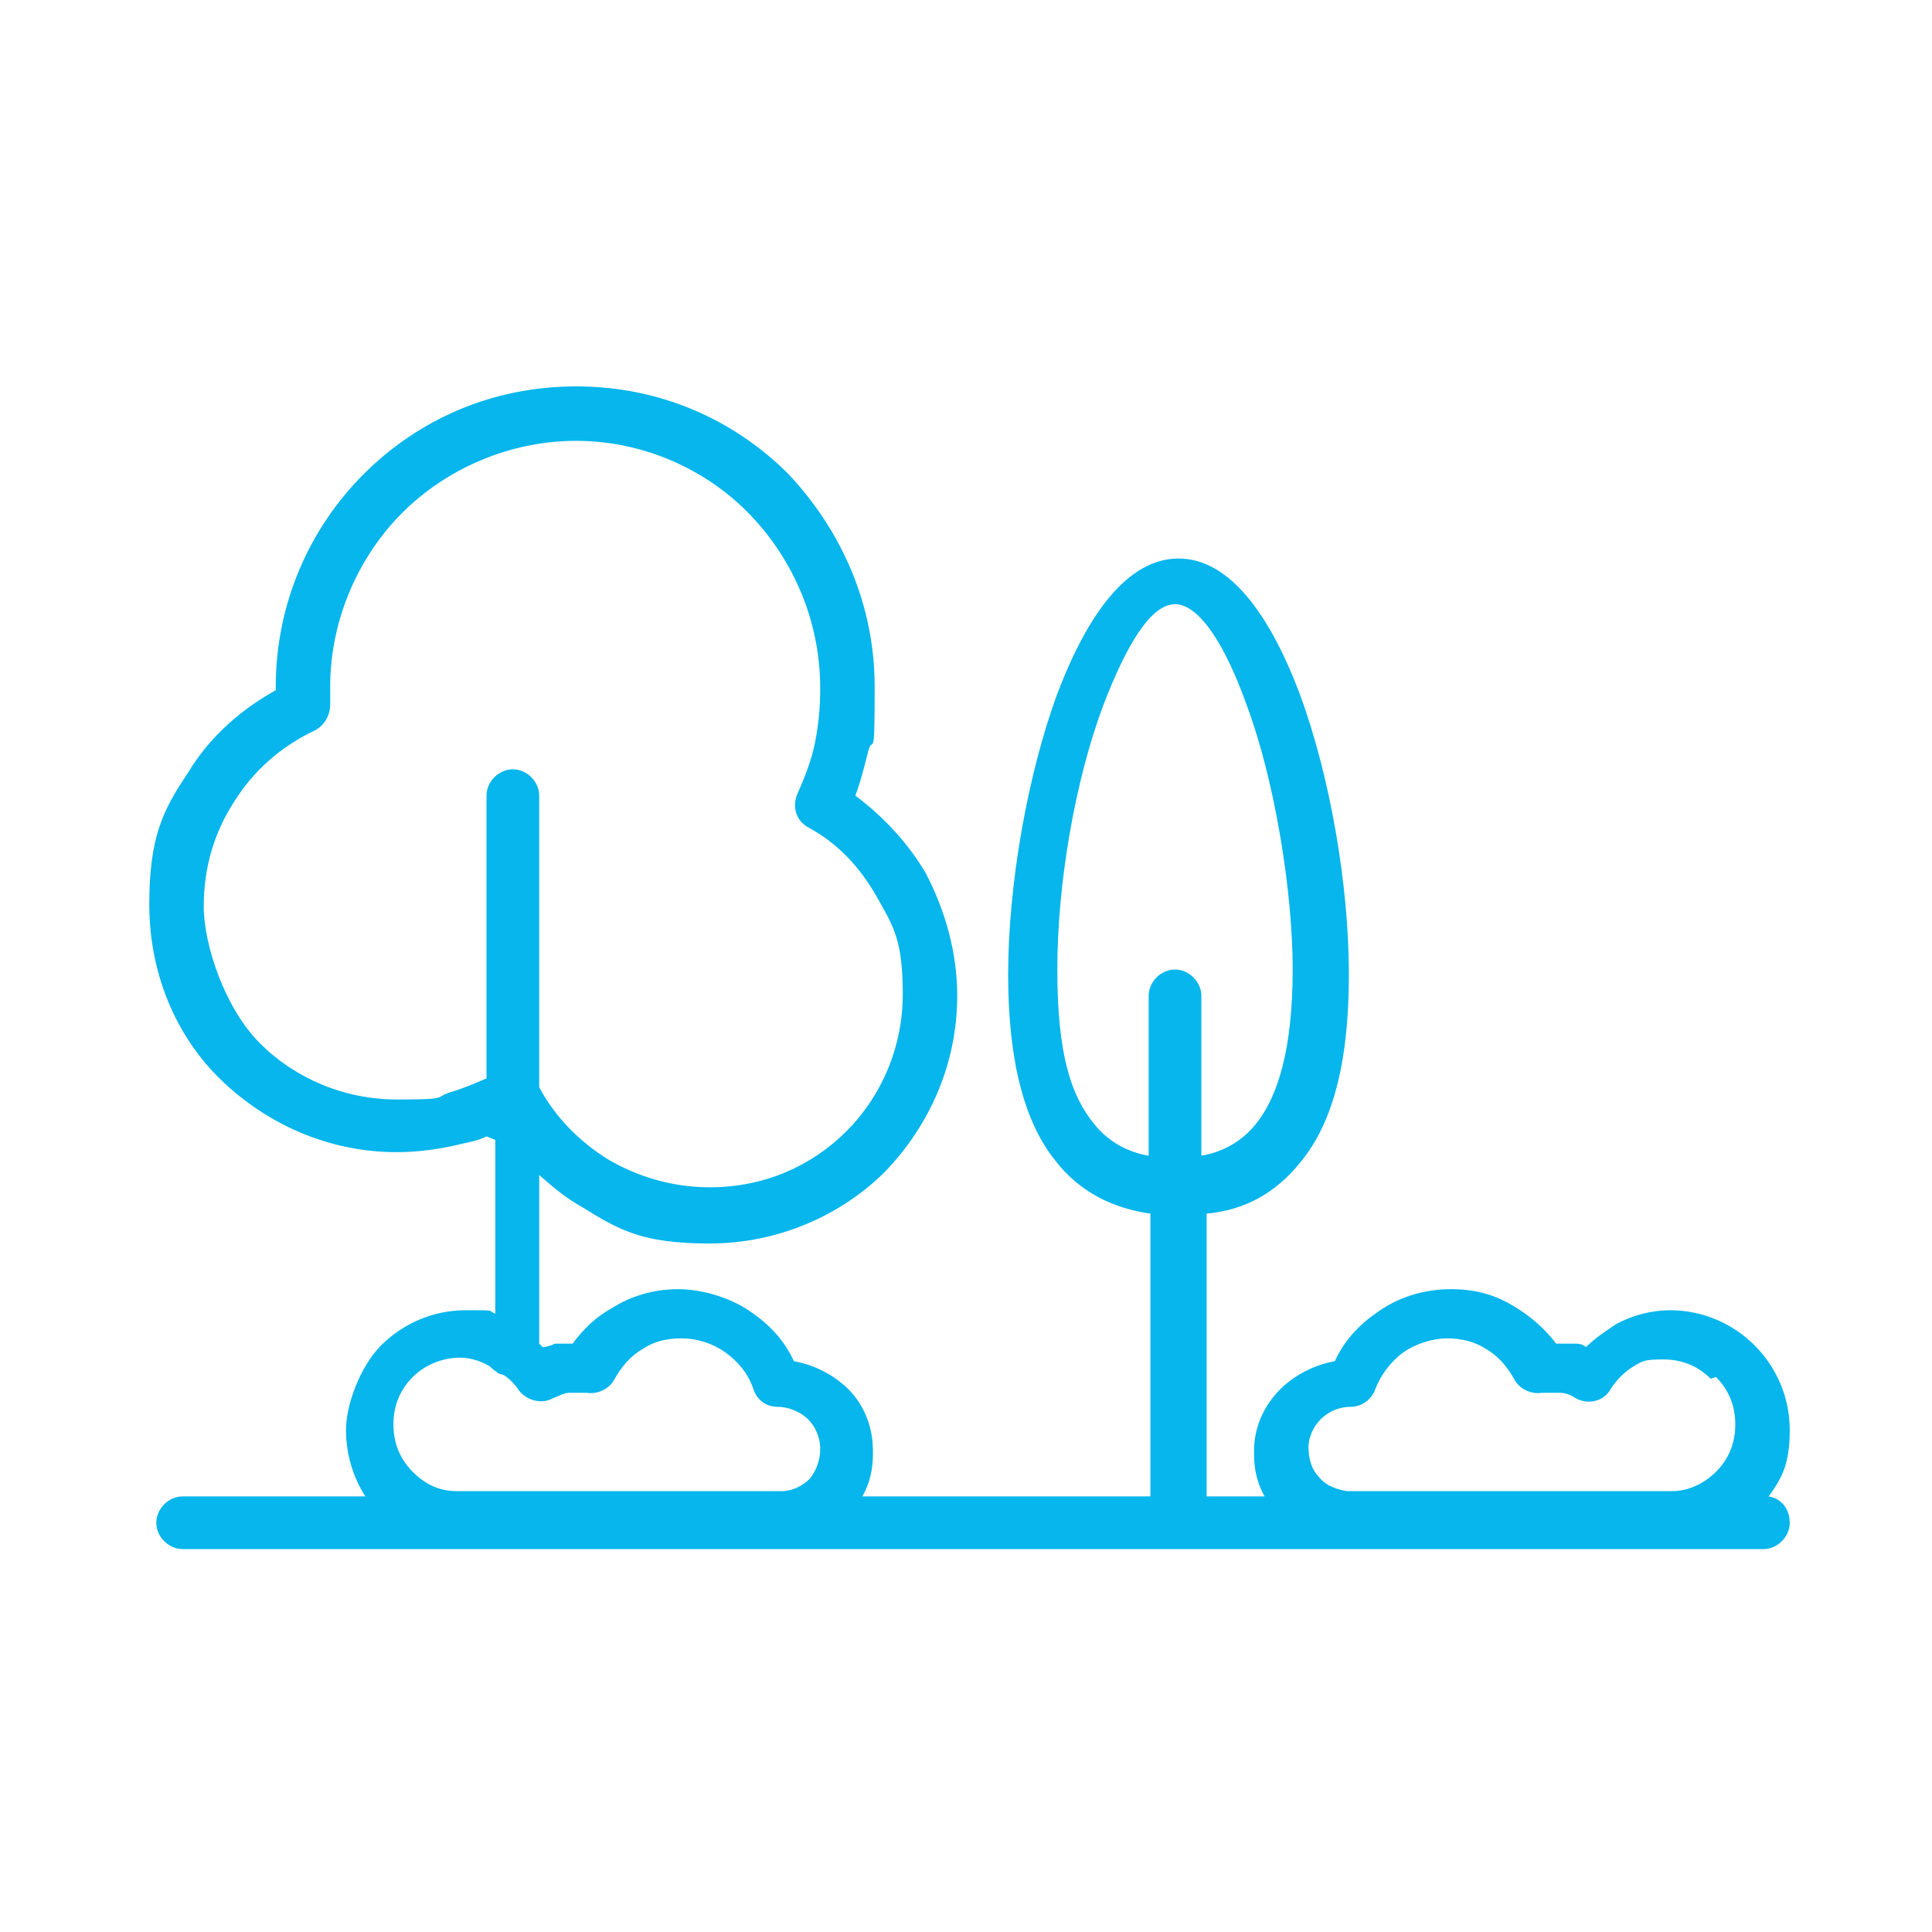 <?xml version="1.0" encoding="UTF-8"?>
<svg id="Layer_1" data-name="Layer 1" xmlns="http://www.w3.org/2000/svg" version="1.1" viewBox="0 0 110 110">
  <defs>
    <style>
      .cls-1 {
        fill: #06b6ec;
        stroke-width: 0px;
      }
    </style>
  </defs>
  <path class="cls-1" d="M27.7,64.7c-.4.2-.8.3-1.3.4-1.2.3-2.5.5-3.8.5-3.9,0-7.4-1.6-10-4.1s-4.1-6.1-4.1-10,.8-5.4,2.2-7.5c1.2-2,3-3.6,5-4.7v-.2c0-4.7,1.9-9,5-12.1,3.1-3.1,7.3-5,12.1-5s9,1.9,12.1,5h0c3,3.2,4.9,7.4,4.9,12.1s-.1,2.5-.4,3.8c-.2.8-.4,1.6-.7,2.4,1.6,1.2,3,2.7,4,4.4h0c1.1,2.1,1.8,4.5,1.8,7,0,3.9-1.6,7.4-4.1,10-2.5,2.5-6.1,4.1-10,4.1s-5.2-.8-7.3-2.1c-.9-.5-1.6-1.1-2.4-1.8v9.6l.2.2c.2,0,.5-.1.7-.2.3,0,.6,0,1,0,.6-.8,1.3-1.5,2.2-2,1.1-.7,2.4-1.1,3.8-1.1s3.1.5,4.3,1.4c1,.7,1.8,1.6,2.3,2.7,1.1.2,2.1.7,2.9,1.4,1,.9,1.6,2.2,1.6,3.7v.2c0,.9-.2,1.7-.6,2.4h16.4v-16.1c-2.1-.3-4-1.2-5.4-3-1.7-2.1-2.7-5.5-2.7-10.6s1.1-11.4,2.8-16c1.7-4.5,4-7.7,6.9-7.7s5.2,3.2,6.9,7.7c1.7,4.6,2.8,10.8,2.8,16s-1,8.5-2.7,10.6c-1.5,1.9-3.3,2.8-5.4,3v16.1h3.3c-.4-.7-.6-1.5-.6-2.4v-.2c0-1.5.7-2.8,1.7-3.7.8-.7,1.8-1.2,2.9-1.4.5-1.1,1.3-2,2.3-2.7,1.2-.9,2.7-1.4,4.3-1.4s2.7.4,3.8,1.1c.8.5,1.6,1.2,2.2,2,.3,0,.6,0,1,0,.2,0,.5,0,.7.2.5-.5,1.1-.9,1.7-1.3h0c.9-.5,2-.8,3.1-.8,1.9,0,3.6.8,4.8,2,1.2,1.2,2,2.9,2,4.8s-.4,2.7-1.2,3.8c.7.1,1.2.7,1.2,1.5s-.7,1.5-1.5,1.5h-5.3s-18.2,0-18.2,0h-.2s-31.9,0-31.9,0h-.2s-18.2,0-18.2,0h-.2s-15.8,0-15.8,0c-.8,0-1.5-.7-1.5-1.5s.7-1.5,1.5-1.5h10.4c-.7-1.1-1.1-2.4-1.1-3.8s.8-3.6,2-4.8c1.2-1.2,2.9-2,4.8-2s1.2,0,1.7.2v-9.9h0ZM28.4,78.2c0,0-.1,0-.1-.1-.1,0-.3-.2-.4-.3h0c-.5-.3-1.1-.5-1.7-.5-1,0-2,.4-2.7,1.1-.7.7-1.1,1.6-1.1,2.7s.4,2,1.1,2.7c.7.7,1.5,1.1,2.5,1.1h18.5c.6,0,1.2-.3,1.6-.7h0c.4-.5.6-1.1.6-1.7h0c0-.7-.3-1.3-.7-1.7-.4-.4-1.1-.7-1.7-.7h0c-.7,0-1.2-.4-1.4-1-.3-.9-.9-1.6-1.6-2.1-.7-.5-1.6-.8-2.5-.8s-1.6.2-2.2.6c-.7.4-1.2,1-1.6,1.7-.3.6-1,.9-1.6.8-.3,0-.7,0-1,0s-.6.2-.9.3c-.7.4-1.6.1-2-.5-.2-.3-.5-.6-.8-.8h0ZM97.4,78.5c-.7-.7-1.6-1.1-2.7-1.1s-1.2.1-1.7.4h0c-.5.3-1,.8-1.3,1.3-.4.7-1.3.9-2,.5-.3-.2-.6-.3-.9-.3-.3,0-.7,0-1,0-.6.1-1.3-.2-1.6-.8-.4-.7-.9-1.3-1.6-1.7-.6-.4-1.4-.6-2.2-.6s-1.8.3-2.5.8c-.7.5-1.3,1.3-1.6,2.1-.2.6-.8,1-1.4,1h0c-.7,0-1.3.3-1.7.7-.4.4-.7,1-.7,1.6h0c0,.7.2,1.3.6,1.7h0c.4.5,1,.7,1.6.8h18.5c1,0,1.9-.5,2.5-1.1.7-.7,1.1-1.6,1.1-2.7s-.4-2-1.1-2.7h0ZM65.4,56.7c0-.8.7-1.5,1.5-1.5s1.5.7,1.5,1.5v9.1c1.2-.2,2.3-.8,3.1-1.8,1.3-1.6,2.1-4.4,2.1-8.8s-1-10.7-2.6-15c-1.2-3.4-2.7-5.8-4.1-5.8s-2.8,2.4-4.1,5.8c-1.6,4.3-2.6,10.1-2.6,15s.8,7.2,2.1,8.8c.8,1,1.9,1.6,3.1,1.8v-9.1ZM27.7,45.3c0-.8.7-1.5,1.5-1.5s1.5.7,1.5,1.5v16.6c.9,1.7,2.3,3.1,3.9,4.1,1.7,1,3.7,1.6,5.8,1.6,3.1,0,5.8-1.2,7.8-3.2s3.2-4.8,3.2-7.8-.5-3.8-1.4-5.4h0c-1-1.8-2.3-3.2-4-4.1-.7-.4-.9-1.2-.6-1.9.4-.9.8-1.9,1-2.9.2-1,.3-2,.3-3.1,0-3.8-1.5-7.3-4-9.9h0c-2.5-2.6-6.1-4.2-9.9-4.2s-7.4,1.6-9.9,4.1c-2.5,2.5-4.1,6.1-4.1,9.9v.5s0,.5,0,.5c0,.6-.3,1.2-.9,1.5-1.9.9-3.5,2.3-4.6,4.1-1.1,1.7-1.7,3.7-1.7,5.9s1.2,5.8,3.2,7.8c2,2,4.8,3.2,7.8,3.2s2.1-.1,3-.4c.7-.2,1.4-.5,2.1-.8v-16.1h0Z"/>
</svg>